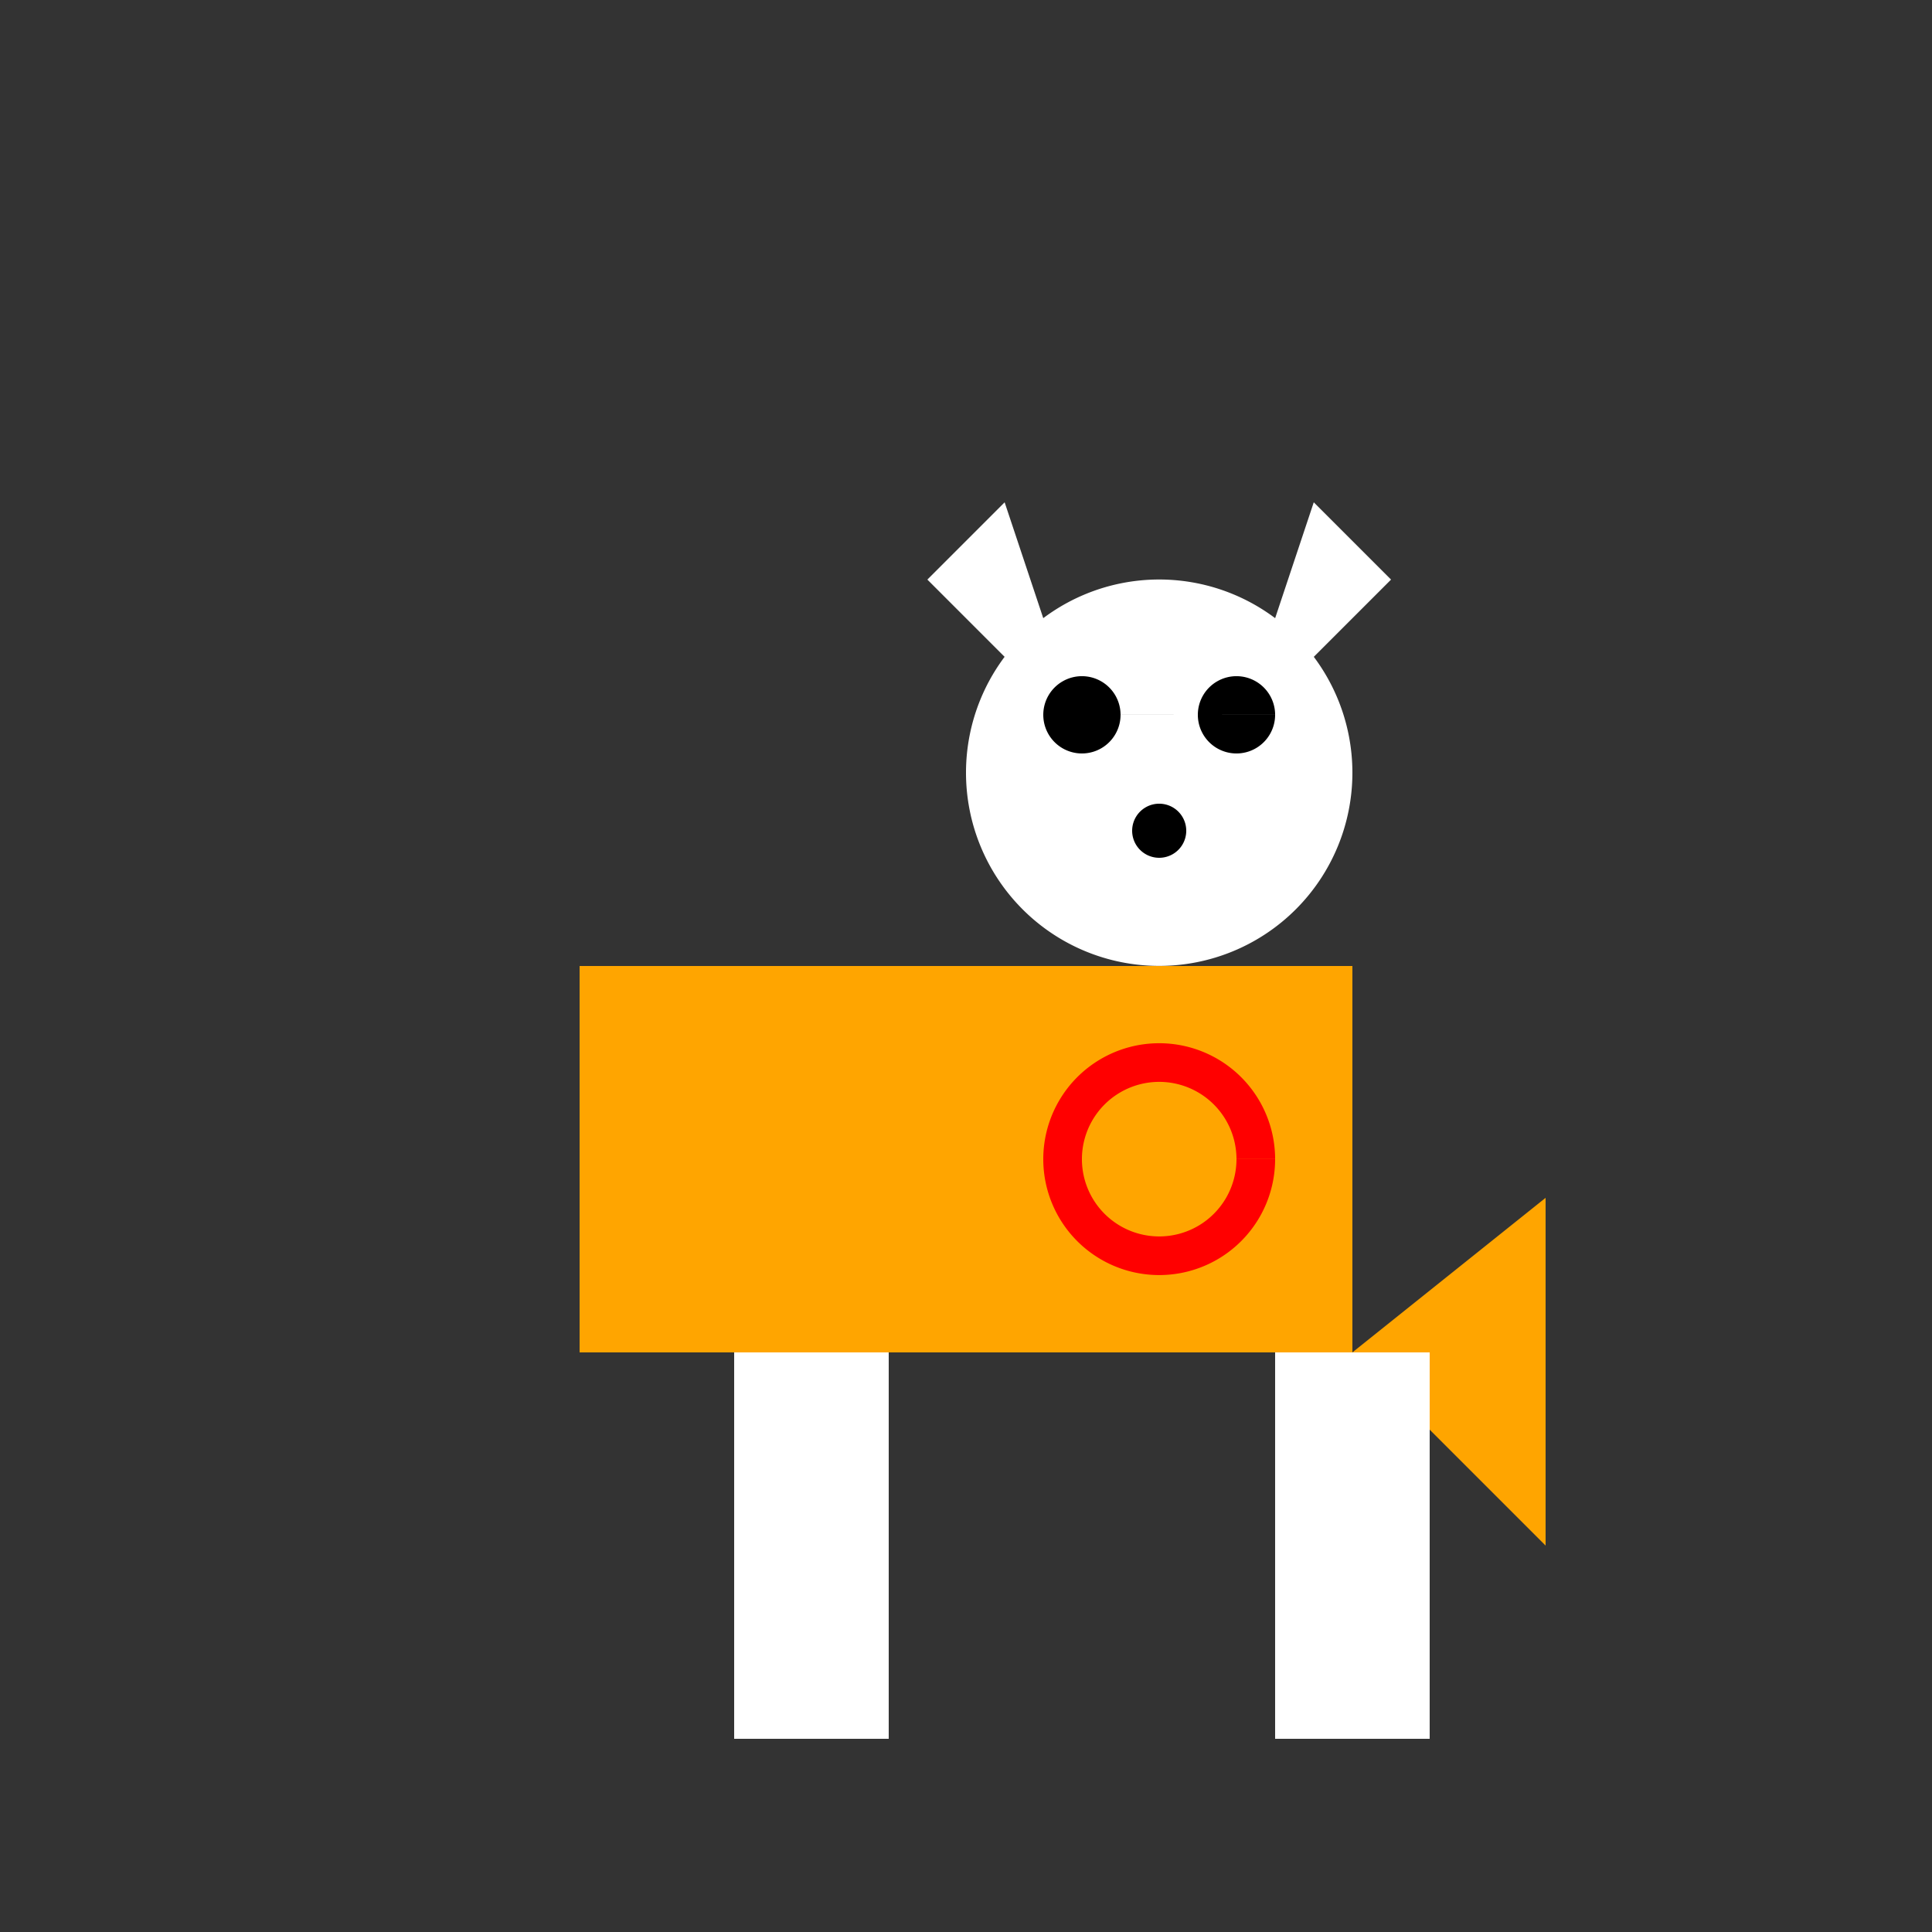 <!--

Generated by DrawGPT.
Free, open source, AI generated images in SVG, PNG, and HTML Canvas format.
https://drawgpt.ai

Created: 2023-11-11T08:58:21.688Z
Link: https://drawgpt.ai/prompt/119716/

-->
<svg xmlns="http://www.w3.org/2000/svg" xmlns:xlink="http://www.w3.org/1999/xlink" width="500" height="500"><rect width="100%" height="100%" fill="#333333" stroke="none"/><defs/><g><rect fill="orange" stroke="none" x="150" y="250" width="200" height="100"/><path fill="white" stroke="none" paint-order="stroke fill markers" d=" M 350 200 A 50 50 0 1 1 350 199.95"/><path fill="black" stroke="none" paint-order="stroke fill markers" d=" M 290 185 A 10 10 0 1 1 290 184.99 L 330 185 A 10 10 0 1 1 330 184.99"/><path fill="black" stroke="none" paint-order="stroke fill markers" d=" M 307 215 A 7 7 0 1 1 307 214.993"/><path fill="white" stroke="none" paint-order="stroke fill markers" d=" M 270 180 L 240 150 L 260 130 L 270 160"/><path fill="white" stroke="none" paint-order="stroke fill markers" d=" M 330 180 L 360 150 L 340 130 L 330 160"/><path fill="orange" stroke="none" paint-order="stroke fill markers" d=" M 350 350 L 400 310 L 400 400"/><rect fill="white" stroke="none" x="190" y="350" width="40" height="100"/><rect fill="white" stroke="none" x="330" y="350" width="40" height="100"/><path fill="none" stroke="red" paint-order="fill stroke markers" d=" M 325 300 A 25 25 0 1 1 325 299.975" stroke-miterlimit="10" stroke-width="10" stroke-dasharray=""/></g></svg>
